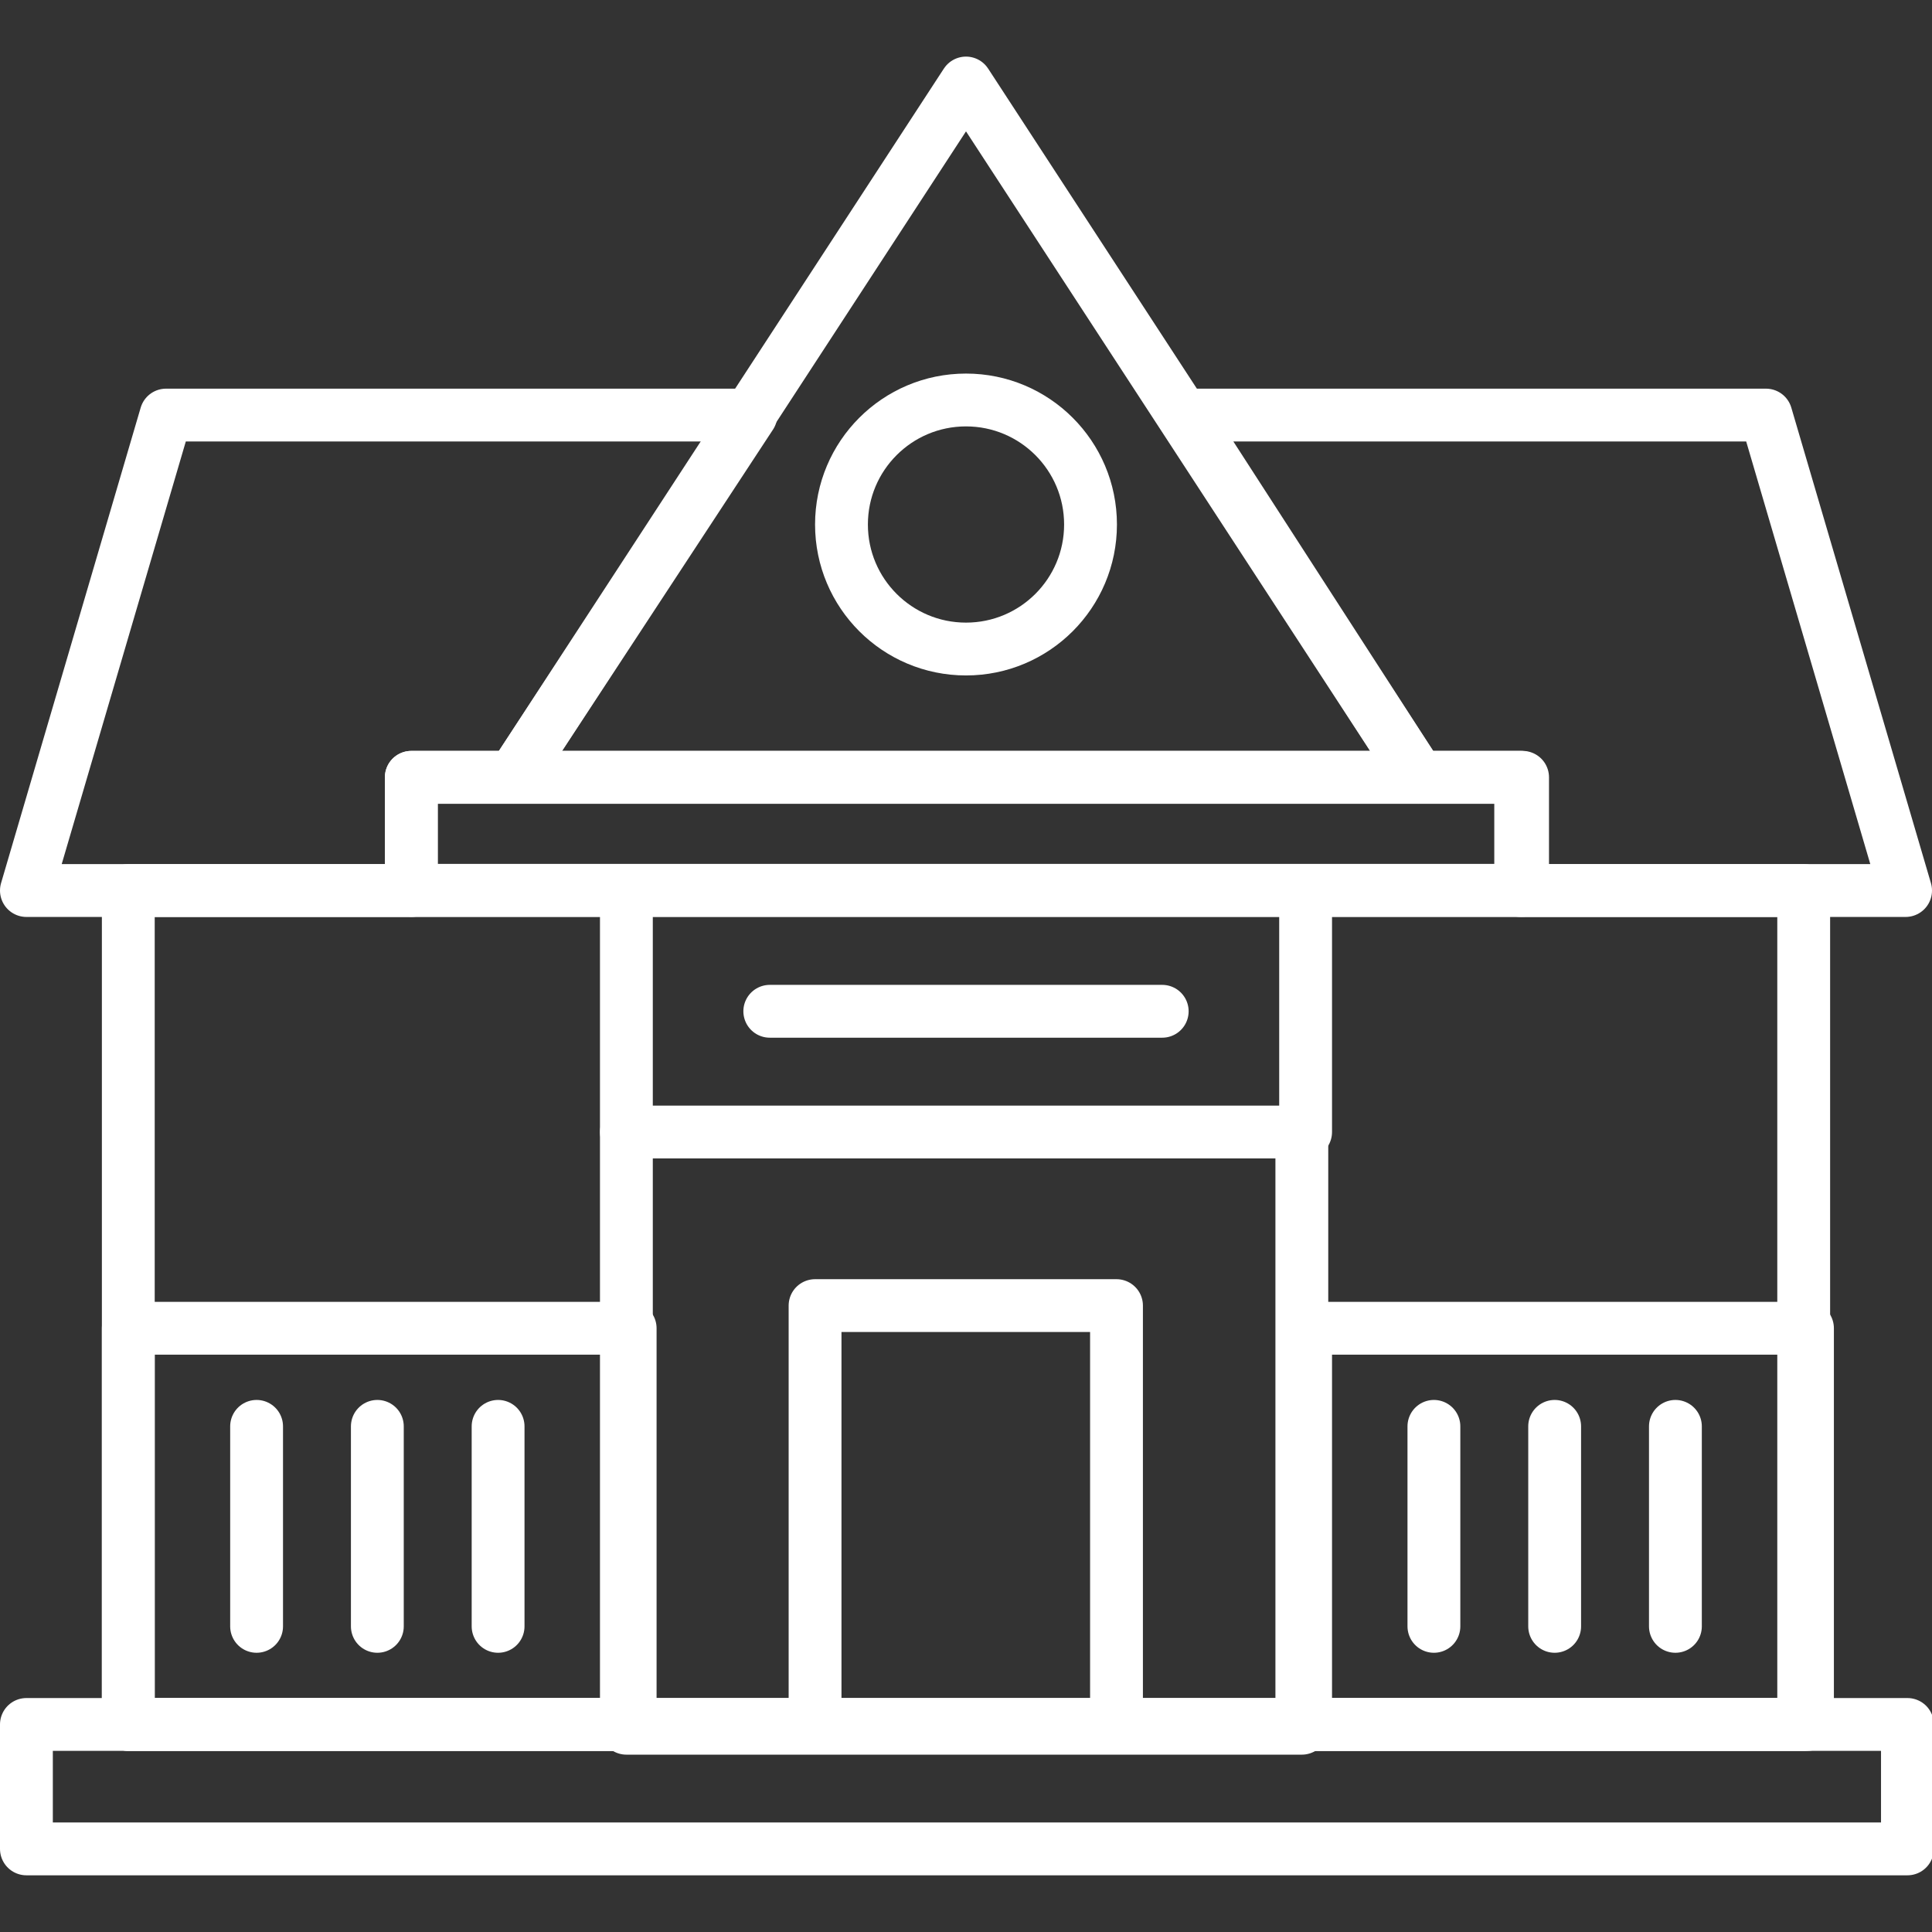 <svg xmlns="http://www.w3.org/2000/svg" xml:space="preserve" width="512px" height="512px" version="1.1" style="shape-rendering:geometricPrecision; text-rendering:geometricPrecision; image-rendering:optimizeQuality; fill-rule:evenodd; clip-rule:evenodd" viewBox="0 0 512 512" xmlns:xlink="http://www.w3.org/1999/xlink">
 <rect x="0" y="0" width="512" height="512" fill="#333333" stroke="none"/>
 <defs>
  <style type="text/css">
   
    .str0 {stroke:black;stroke-width:14;stroke-linecap:round;stroke-linejoin:round}
    .fil0 {fill:none}
   
  </style>
 </defs>
 <g id="Layer_x0020_1">
  <g id="_528154024">
   <polygon class="fil0 str0" points="478,236 478,457 34,457 34,236 " id="id_101" style="stroke: rgb(255, 255, 255);"></polygon>
   <rect class="fil0 str0" x="166" y="300" width="179" height="158" id="id_102" style="stroke: rgb(255, 255, 255);"></rect>
   <path class="fil0 str0" d="M44 110l155 0 -63 96 -27 0 0 30 -102 0 37 -126zm332 96l-62 -96 154 0 37 126 -90 0 -12 0 0 -30 -27 0z" id="id_103" style="stroke: rgb(255, 255, 255);"></path>
   <rect class="fil0 str0" x="216" y="346" width="79.884" height="111.147" id="id_104" style="stroke: rgb(255, 255, 255);"></rect>
   <rect class="fil0 str0" x="7" y="457" width="498.489" height="32.975" id="id_105" style="stroke: rgb(255, 255, 255);"></rect>
   <rect class="fil0 str0" x="346" y="352" width="133" height="105" id="id_106" style="stroke: rgb(255, 255, 255);"></rect>
   <rect class="fil0 str0" x="34" y="352" width="133" height="105" id="id_107" style="stroke: rgb(255, 255, 255);"></rect>
   <g>
    <line class="fil0 str0" x1="346" y1="300" x2="346" y2="236" id="id_108" style="stroke: rgb(255, 255, 255);"></line>
    <line class="fil0 str0" x1="166" y1="300" x2="166" y2="236" id="id_109" style="stroke: rgb(255, 255, 255);"></line>
   </g>
   <line class="fil0 str0" x1="204" y1="268" x2="308" y2="268" id="id_110" style="stroke: rgb(255, 255, 255);"></line>
   <g>
    <line class="fil0 str0" x1="380" y1="378" x2="380" y2="431" id="id_111" style="stroke: rgb(255, 255, 255);"></line>
    <line class="fil0 str0" x1="412" y1="378" x2="412" y2="431" id="id_112" style="stroke: rgb(255, 255, 255);"></line>
    <line class="fil0 str0" x1="444" y1="378" x2="444" y2="431" id="id_113" style="stroke: rgb(255, 255, 255);"></line>
   </g>
   <g>
    <line class="fil0 str0" x1="68" y1="378" x2="68" y2="431" id="id_114" style="stroke: rgb(255, 255, 255);"></line>
    <line class="fil0 str0" x1="100" y1="378" x2="100" y2="431" id="id_115" style="stroke: rgb(255, 255, 255);"></line>
    <line class="fil0 str0" x1="132" y1="378" x2="132" y2="431" id="id_116" style="stroke: rgb(255, 255, 255);"></line>
   </g>
   <polygon class="fil0 str0" points="256,22 376,206 136,206 " id="id_117" style="stroke: rgb(255, 255, 255);"></polygon>
   <rect class="fil0 str0" x="109" y="206" width="294.502" height="29.942" id="id_118" style="stroke: rgb(255, 255, 255);"></rect>
   <circle class="fil0 str0" cx="256" cy="139" r="33" id="id_119" style="stroke: rgb(255, 255, 255);"></circle>
  </g>
 </g>
</svg>